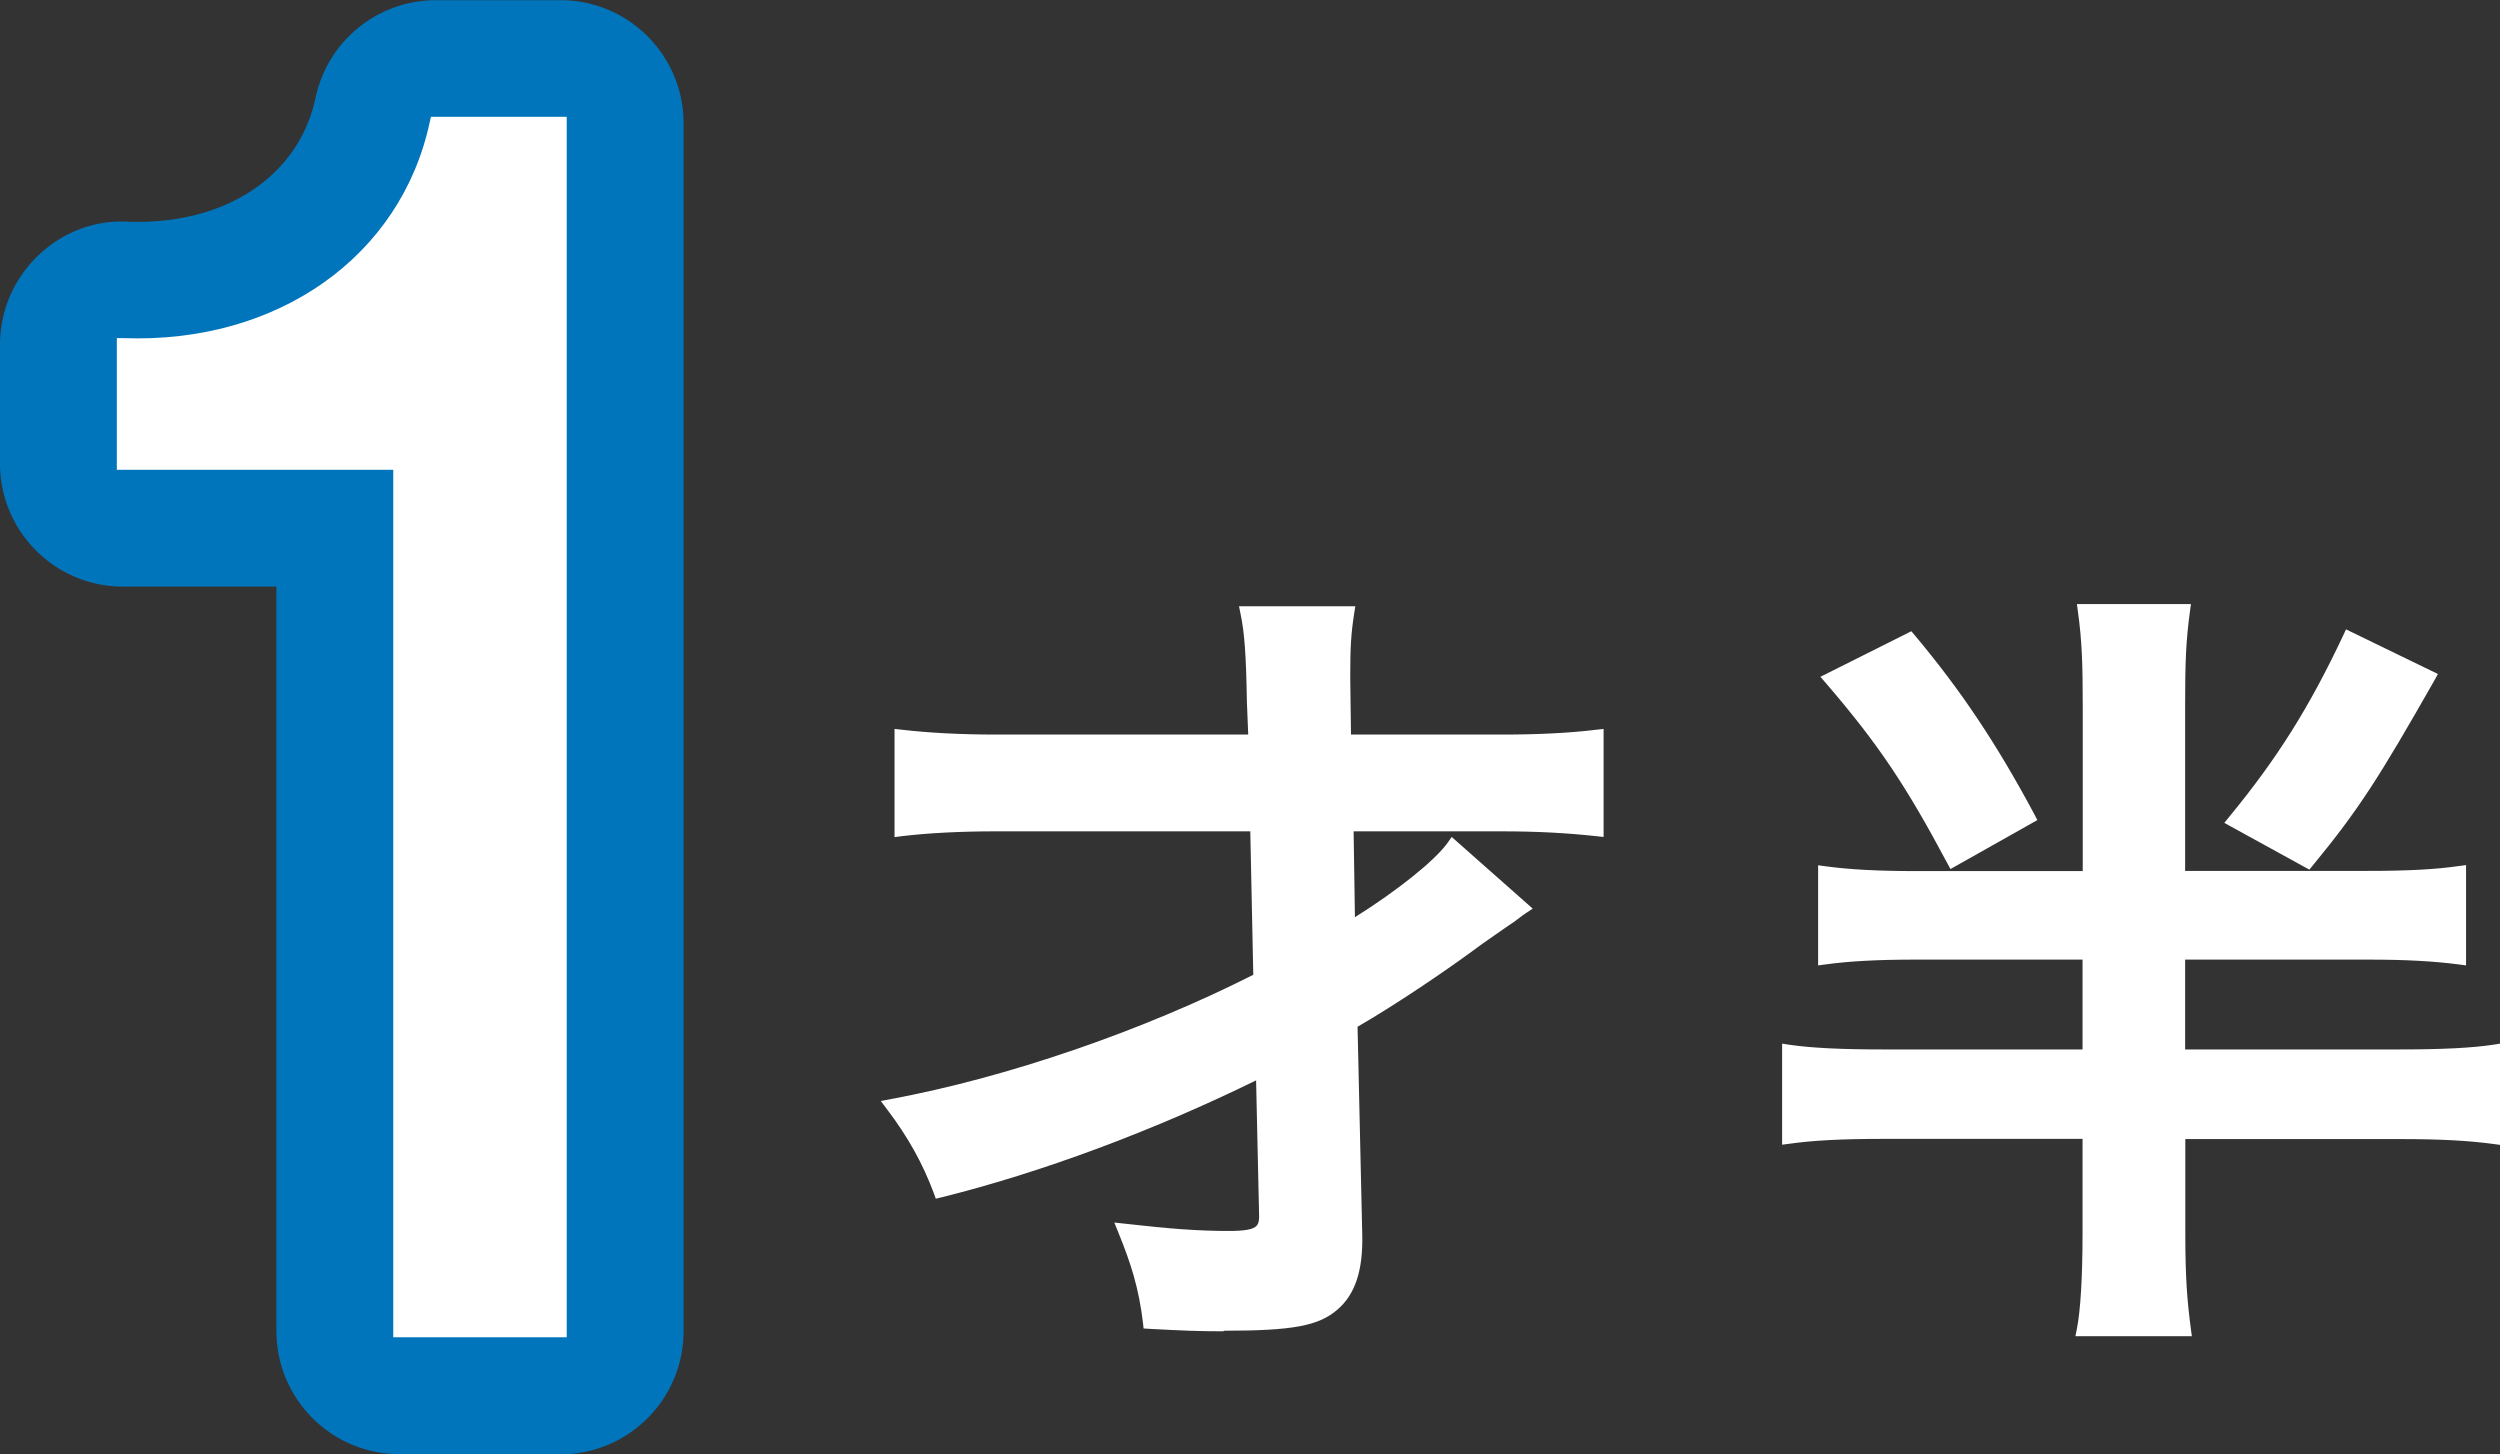<svg id="_レイヤー_2" xmlns="http://www.w3.org/2000/svg" viewBox="0 0 133.31 77.54"><rect x="0" y="0" width="133.31" height="77.54" fill="#333333" stroke="none"/><defs><style>.cls-1,.cls-2{fill:#fff;stroke-width:0}.cls-2{fill:#0075bc}</style></defs><g id="design"><path class="cls-1" d="M72.32 65.86c.04 1.82-.35 3.03-1.21 3.77-.95.82-2.29 1.04-5.84 1.04-1.47 0-2.25-.04-3.98-.13-.22-1.82-.61-3.12-1.34-4.94 2.25.26 3.9.39 5.58.39 1.52 0 1.99-.26 1.95-1.17l-.17-7.71c-5.67 2.81-11.82 5.11-17.19 6.45-.56-1.51-1.34-2.99-2.55-4.59 6.28-1.17 13.68-3.72 19.61-6.75l-.17-8.18H53.16c-1.95 0-3.68.09-5.11.26v-5.02c1.47.17 3.12.26 5.11.26h13.77l-.09-2.08c-.04-2.42-.13-3.72-.35-4.76h5.41c-.17 1.13-.22 1.86-.22 3.46v1.3l.04 2.08h8.35c1.99 0 3.64-.09 5.11-.26v5.02c-1.51-.17-3.12-.26-5.11-.26h-8.22l.09 5.5c2.51-1.52 4.76-3.29 5.54-4.37l3.72 3.29c-.39.26-.43.35-1.04.74l-1.3.91c-1.91 1.43-4.81 3.38-6.8 4.5l.26 11.25z"/><path class="cls-1" d="M65.26 70.99c-1.41 0-2.2-.04-3.77-.12l-.51-.03-.03-.28c-.22-1.88-.65-3.2-1.32-4.85l-.21-.52.55.06c2.42.28 3.98.39 5.55.39.85 0 1.31-.08 1.49-.28.06-.07.14-.19.13-.55l-.16-7.2c-5.53 2.71-11.47 4.92-16.79 6.24l-.29.07-.1-.28c-.59-1.59-1.39-3.03-2.51-4.5l-.32-.43.52-.1c6.2-1.15 13.41-3.63 19.34-6.63l-.16-7.65H53.14c-1.95 0-3.66.09-5.07.26l-.37.05v-5.77l.37.04c1.47.17 3.13.26 5.07.26h13.42l-.07-1.73c-.04-2.49-.13-3.72-.34-4.71l-.08-.4h6.2l-.06.38c-.17 1.1-.21 1.8-.21 3.41l.04 3.05h8.03c1.94 0 3.6-.08 5.07-.26l.37-.04v5.76l-.37-.04c-1.54-.17-3.15-.26-5.07-.26h-7.89l.07 4.58c2.26-1.42 4.26-3.01 4.95-3.98l.21-.3 4.32 3.82-.36.24c-.16.1-.25.18-.36.26-.15.12-.32.25-.68.48l-1.29.9c-1.74 1.3-4.55 3.21-6.65 4.42l.25 11.06c.05 1.94-.38 3.22-1.33 4.03-1 .86-2.36 1.12-6.06 1.12zm-3.69-.78c1.53.08 2.31.11 3.69.11 3.51 0 4.77-.21 5.63-.96.79-.67 1.14-1.79 1.1-3.51l-.26-11.45.17-.1c2.1-1.18 4.99-3.15 6.76-4.48l1.31-.91c.35-.23.51-.35.65-.46.02-.01.03-.02.05-.04l-3.15-2.78c-.95 1.12-3.05 2.75-5.41 4.18l-.49.3-.1-6.41h8.56c1.8 0 3.33.07 4.78.22v-4.28c-1.4.15-2.97.22-4.78.22H71.4l-.05-3.71c0-1.44.04-2.2.17-3.13h-4.63c.16.97.24 2.21.28 4.43l.1 2.41H53.16c-1.81 0-3.37-.07-4.78-.22v4.28c1.36-.15 2.96-.22 4.78-.22h14.18l.19 8.71-.19.09c-5.85 2.99-12.98 5.47-19.18 6.68.93 1.3 1.64 2.58 2.18 3.97 5.35-1.36 11.31-3.61 16.83-6.35l.47-.23.19 8.22c.01.28 0 .71-.31 1.03-.38.4-1.06.48-1.97.48-1.47 0-2.93-.09-5.08-.33.54 1.39.91 2.61 1.13 4.23zm64.7-23.44c2.21 0 3.68-.09 4.89-.26v4.59c-1.34-.17-2.81-.26-4.89-.26h-10.09v5.45H128c2.25 0 3.85-.09 4.98-.26v4.63c-1.3-.17-2.81-.26-4.98-.26h-11.82v5.37c0 2.29.09 3.51.3 5.15h-5.41c.22-1.08.3-2.99.3-5.19V60.4h-11.04c-2.17 0-3.72.09-4.98.26v-4.63c1.17.17 2.77.26 4.98.26h11.04v-5.45h-9.26c-1.99 0-3.55.09-4.85.26v-4.59c1.3.17 2.81.26 4.89.26h9.22v-9.13c0-2.34-.04-3.55-.26-5.11h5.32c-.22 1.6-.26 2.73-.26 5.11v9.13h10.09zm-24.41-12.68c2.51 2.99 4.42 5.89 6.36 9.52l-4.07 2.29c-2.16-4.07-3.64-6.32-6.54-9.7l4.24-2.12zm27.7 1.99c-2.99 5.24-4.03 6.88-6.49 9.87l-3.94-2.17c2.64-3.2 4.33-5.93 6.15-9.78l4.28 2.08z"/><path class="cls-1" d="M116.86 71.25h-6.19l.08-.4c.19-.97.3-2.74.3-5.13v-4.99h-10.71c-2.1 0-3.67.08-4.93.26l-.38.05v-5.39l.38.06c1.16.17 2.77.25 4.93.25h10.71v-4.79h-8.93c-1.94 0-3.51.08-4.8.26l-.37.05v-5.34l.37.05c1.31.18 2.85.26 4.85.26h8.89v-8.8c0-2.23-.04-3.49-.26-5.06l-.05-.38h6.08l-.05.37c-.22 1.62-.26 2.73-.26 5.06v8.8h9.76c2.11 0 3.6-.08 4.84-.26l.38-.05v5.35l-.37-.05c-1.38-.18-2.87-.26-4.85-.26h-9.76v4.79h11.49c2.2 0 3.81-.08 4.93-.25l.38-.06v5.4l-.37-.05c-1.33-.18-2.85-.26-4.93-.26h-11.49v5.04c0 2.39.1 3.6.3 5.11l.05.37zm-5.4-.66h4.64c-.19-1.57-.26-2.8-.26-4.82v-5.7h12.15c1.92 0 3.38.07 4.65.22v-3.88c-1.12.14-2.65.21-4.65.21h-12.15V50.5h10.42c1.83 0 3.26.07 4.56.22v-3.84c-1.2.15-2.63.21-4.56.21h-10.42v-9.46c0-2.09.03-3.28.22-4.78h-4.57c.18 1.45.21 2.7.21 4.78v9.46h-9.55c-1.84 0-3.3-.07-4.56-.22v3.84c1.25-.15 2.73-.22 4.52-.22h9.59v6.12h-11.37c-1.96 0-3.49-.07-4.65-.21v3.88c1.23-.15 2.72-.22 4.65-.22h11.37v5.66c0 2.17-.08 3.81-.24 4.86zm11.68-24.22l-4.53-2.49.25-.31c2.55-3.1 4.27-5.82 6.1-9.71l.14-.3 4.9 2.38-.17.31c-2.96 5.2-4.04 6.91-6.52 9.92l-.17.21zm-3.51-2.69l3.35 1.84c2.33-2.84 3.37-4.51 6.11-9.31l-3.67-1.78c-1.75 3.66-3.41 6.3-5.8 9.24zm-15.62 2.67l-.16-.3c-2.25-4.22-3.7-6.38-6.5-9.64l-.28-.32 4.85-2.43.17.2c2.45 2.92 4.37 5.78 6.4 9.58l.15.29-4.65 2.62zm-5.88-10.04c2.59 3.04 4.03 5.19 6.14 9.14l3.49-1.97c-1.91-3.53-3.72-6.24-6.01-8.98l-3.63 1.81zM29.89 70.98H21.3V24.71H6.56v-6.34c8.39.29 15.13-4.49 16.69-11.81h6.64v64.42z"/><path class="cls-2" d="M29.89 77.54H21.3c-3.62 0-6.56-2.94-6.56-6.56v-39.7H6.56C2.94 31.28 0 28.34 0 24.72v-6.34c0-1.78.72-3.48 2-4.72 1.28-1.24 2.98-1.93 4.79-1.84 5.21.2 9.15-2.42 10.04-6.62A6.56 6.56 0 0 1 23.25.01h6.64c3.62 0 6.56 2.94 6.56 6.56v64.42c0 3.62-2.94 6.56-6.56 6.56z"/><path class="cls-1" d="M29.89 70.98H21.3V24.71H6.56v-6.34c8.39.29 15.13-4.49 16.69-11.81h6.64v64.42z"/><path class="cls-1" d="M30.22 71.31h-9.25V25.05H6.23v-7.02h.34c8.21.31 14.82-4.34 16.35-11.54l.06-.26h7.24v65.08zm-8.59-.66h7.93V6.89h-6.04c-1.66 7.15-8.09 11.82-16.22 11.82h-.41v5.67h14.74v46.26z"/></g></svg>